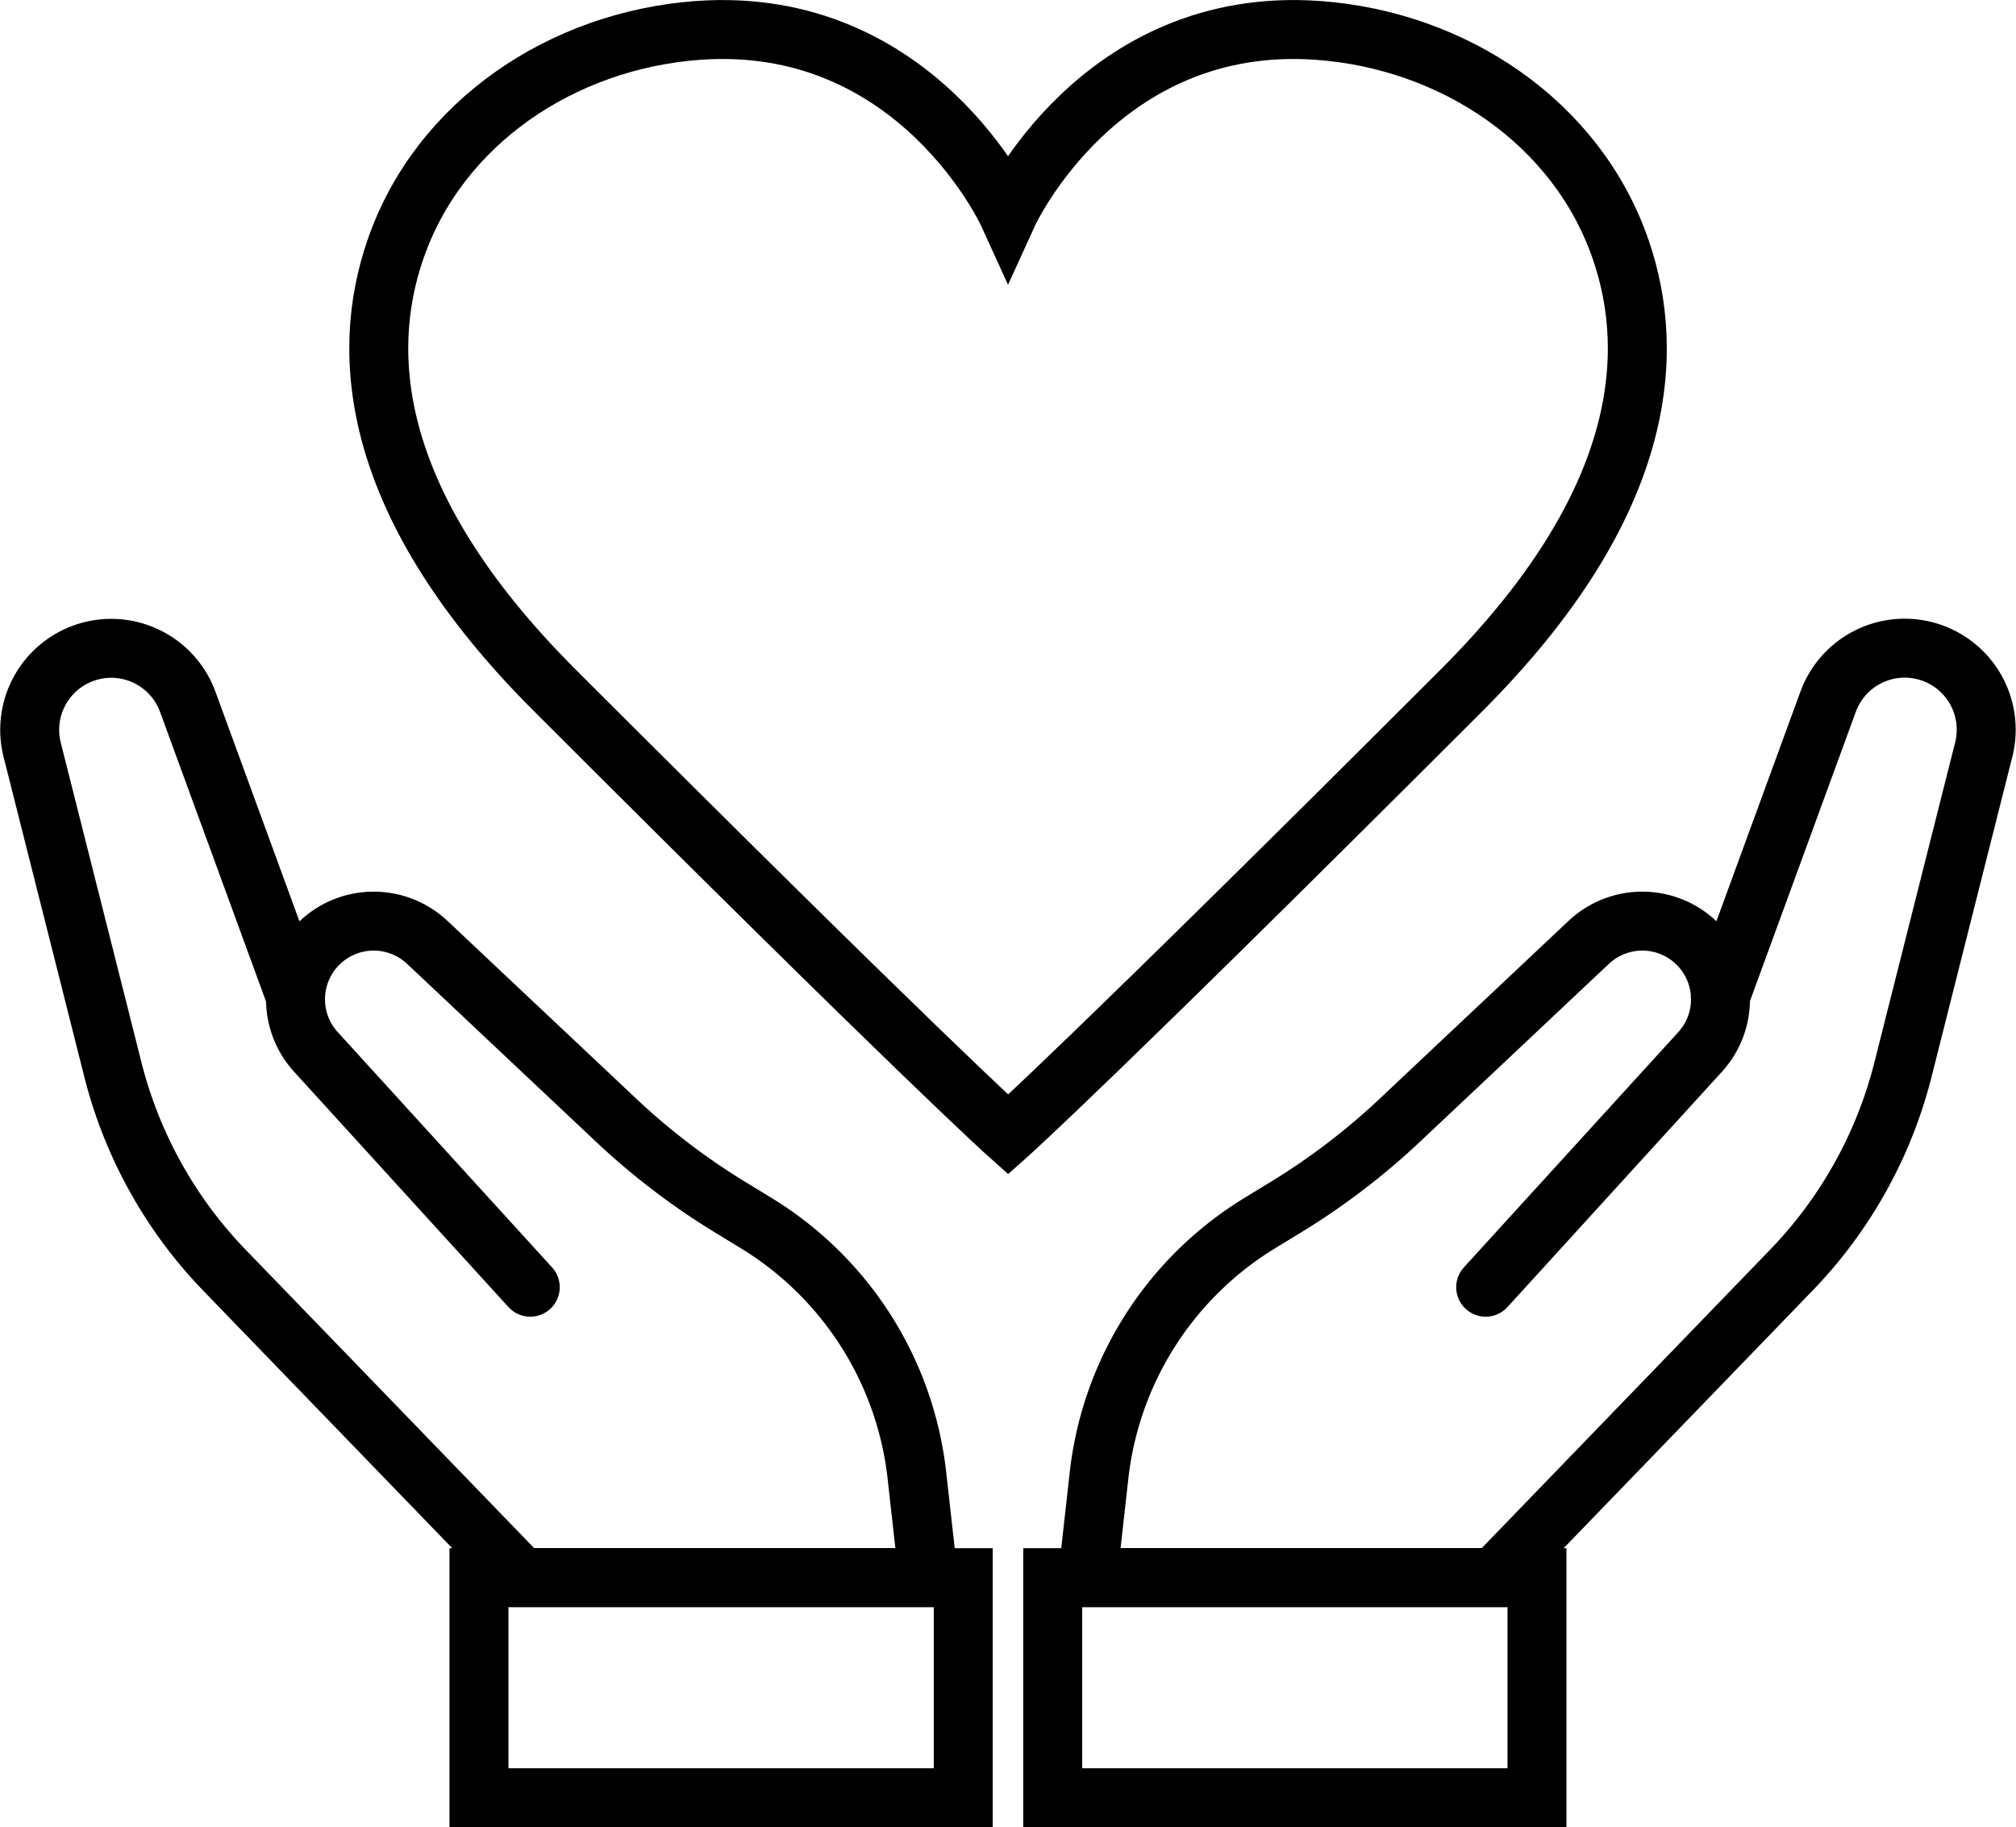 <svg xmlns="http://www.w3.org/2000/svg" width="102.588" height="92.992" viewBox="0 0 102.588 92.992">
  <g id="グループ_23235" data-name="グループ 23235" transform="translate(-887.103 -353.875)">
    <g id="グループ_22905" data-name="グループ 22905" transform="translate(888.614 386.863)">
      <path id="パス_23917" data-name="パス 23917" d="M914.086,410.664,903.179,398.69a3.979,3.979,0,0,1,.127-5.493h0a3.98,3.98,0,0,1,5.541-.083l9.618,9.059a35.257,35.257,0,0,0,5.745,4.389l1.4.855a17.29,17.29,0,0,1,8.151,12.825l.582,5.2H913.648L898.526,409.8a22.676,22.676,0,0,1-5.676-10.2l-4.11-16.289a4.149,4.149,0,0,1,2.944-5.02h0a4.148,4.148,0,0,1,4.974,2.581l5.487,15" transform="translate(-888.614 -378.139)" fill="none" stroke="#000" stroke-linecap="round" stroke-miterlimit="10" stroke-width="3"/>
      <path id="パス_23918" data-name="パス 23918" d="M907.191,412.339h22.594v11.2H905.143v-11.2Z" transform="translate(-882.28 -365.032)" fill="none" stroke="#000" stroke-linecap="round" stroke-miterlimit="10" stroke-width="3"/>
      <path id="パス_23919" data-name="パス 23919" d="M947.789,410.664,958.7,398.69a3.978,3.978,0,0,0-.129-5.493h0a3.978,3.978,0,0,0-5.54-.083l-9.619,9.059a35.148,35.148,0,0,1-5.745,4.389l-1.4.855a17.3,17.3,0,0,0-8.153,12.825l-.581,5.2h20.693l15.12-15.65a22.667,22.667,0,0,0,5.677-10.2l4.11-16.289a4.149,4.149,0,0,0-2.944-5.02h0a4.148,4.148,0,0,0-4.974,2.581l-5.487,15" transform="translate(-873.698 -378.139)" fill="none" stroke="#000" stroke-linecap="round" stroke-miterlimit="10" stroke-width="3"/>
      <path id="パス_23920" data-name="パス 23920" d="M948.844,412.339H926.25v11.2h24.642v-11.2Z" transform="translate(-874.191 -365.032)" fill="none" stroke="#000" stroke-linecap="round" stroke-miterlimit="10" stroke-width="3"/>
    </g>
    <path id="パス_23921" data-name="パス 23921" d="M964.658,366.584c-2.238-6.507-8.54-10.665-15.4-11.161-11.159-.808-15.779,9.329-15.779,9.329s-4.62-10.136-15.779-9.329c-6.862.5-13.164,4.655-15.4,11.161-1.833,5.324-1.313,13,8.1,22.41,18.816,18.818,23.086,22.626,23.086,22.626s4.269-3.808,23.086-22.626C965.972,379.585,966.491,371.908,964.658,366.584Z" transform="translate(4.92)" fill="none" stroke="#000" stroke-linecap="round" stroke-miterlimit="10" stroke-width="3"/>
  </g>
</svg>
